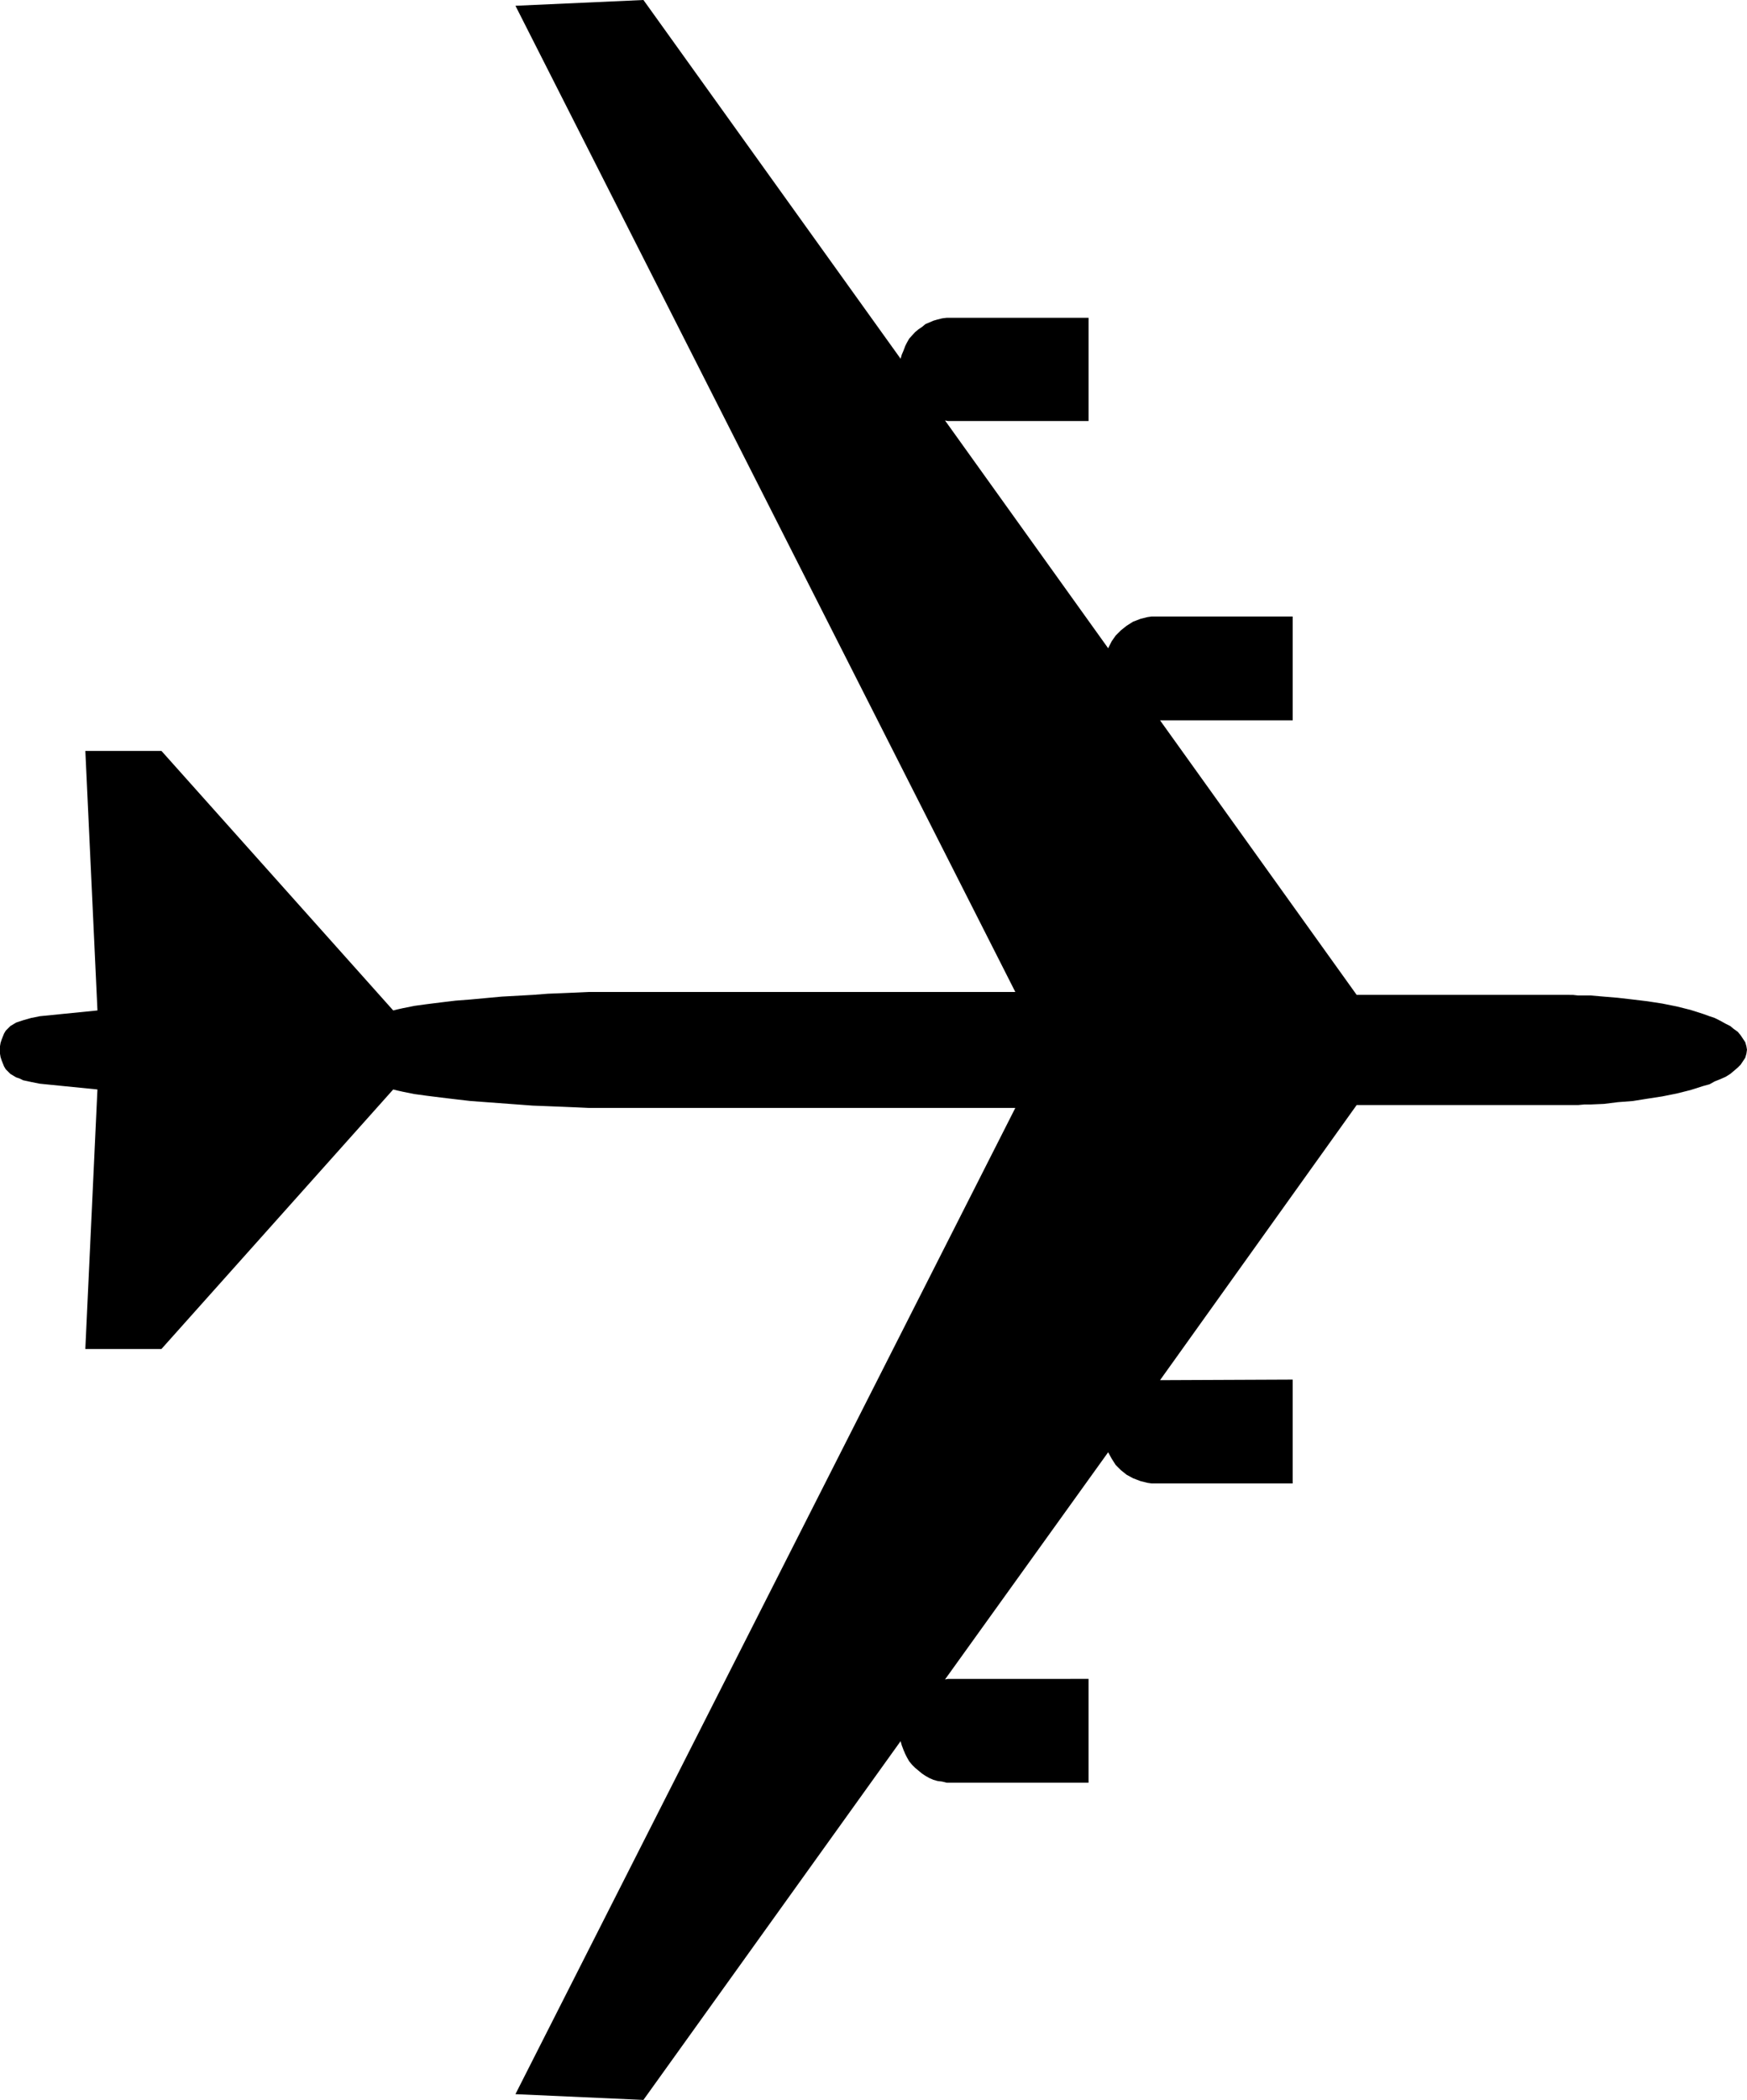 <?xml version="1.0" encoding="UTF-8" standalone="no"?>
<svg
   version="1.0"
   width="129.556mm"
   height="155.668mm"
   id="svg1"
   sodipodi:docname="Plane Silhouette 35.wmf"
   xmlns:inkscape="http://www.inkscape.org/namespaces/inkscape"
   xmlns:sodipodi="http://sodipodi.sourceforge.net/DTD/sodipodi-0.dtd"
   xmlns="http://www.w3.org/2000/svg"
   xmlns:svg="http://www.w3.org/2000/svg">
  <sodipodi:namedview
     id="namedview1"
     pagecolor="#ffffff"
     bordercolor="#000000"
     borderopacity="0.25"
     inkscape:showpageshadow="2"
     inkscape:pageopacity="0.0"
     inkscape:pagecheckerboard="0"
     inkscape:deskcolor="#d1d1d1"
     inkscape:document-units="mm" />
  <defs
     id="defs1">
    <pattern
       id="WMFhbasepattern"
       patternUnits="userSpaceOnUse"
       width="6"
       height="6"
       x="0"
       y="0" />
  </defs>
  <path
     style="fill:#000000;fill-opacity:1;fill-rule:evenodd;stroke:none"
     d="m 439.24,278.745 h -58.985 l -55.107,-76.917 h 37.169 v -29.086 h -38.462 -1.131 l -1.131,0.162 -1.939,0.485 -2.101,0.808 -1.778,1.131 -1.616,1.293 -1.454,1.454 -1.131,1.616 -0.97,1.939 -45.734,-63.828 0.808,0.162 h 0.97 38.462 V 89.037 h -38.462 -1.293 l -1.293,0.162 -1.293,0.323 -1.131,0.323 -1.131,0.485 -1.131,0.485 -0.97,0.808 -0.97,0.646 -0.97,0.808 -1.616,1.778 -0.646,1.131 -0.485,0.97 -0.485,1.293 -0.485,1.131 -0.323,1.131 L 180.35,0 144.474,1.616 284.585,277.937 h -113.608 -2.909 -1.454 -1.616 l -3.555,0.162 -3.878,0.162 -4.04,0.162 -4.202,0.323 -8.727,0.485 -8.727,0.808 -4.202,0.323 -4.04,0.485 -3.878,0.485 -3.555,0.485 -3.232,0.646 -1.454,0.323 -1.293,0.323 -64.965,-72.716 h -21.332 l 3.394,72.716 -16.16,1.616 -2.424,0.485 -2.262,0.646 -0.97,0.323 -0.97,0.323 -0.808,0.485 -0.808,0.485 -0.646,0.646 -0.646,0.646 -0.485,0.808 -0.323,0.808 -0.323,0.808 -0.323,0.97 L 0,293.126 v 0.97 1.131 l 0.162,0.97 0.323,0.97 0.323,0.808 0.323,0.808 0.485,0.808 0.646,0.646 0.646,0.646 0.808,0.485 0.808,0.485 0.97,0.323 0.97,0.485 2.262,0.485 2.424,0.485 16.16,1.616 -3.394,72.716 h 21.332 l 64.965,-72.716 1.293,0.323 1.454,0.323 3.232,0.646 3.555,0.485 3.878,0.485 4.04,0.485 4.202,0.485 8.727,0.646 8.727,0.646 4.202,0.162 4.04,0.162 3.878,0.162 3.555,0.162 h 1.616 1.454 2.909 113.608 l -140.111,276.321 35.876,1.616 72.075,-100.51 0.323,1.131 0.485,1.293 0.485,1.131 0.485,0.97 0.646,1.131 0.808,0.97 0.808,0.808 0.97,0.808 0.97,0.808 0.97,0.646 1.131,0.646 1.131,0.485 1.131,0.323 1.293,0.162 1.293,0.323 h 1.293 v 0 h 38.462 v -29.086 H 266.647 265.677 l -0.808,0.162 45.734,-63.667 0.97,1.778 1.131,1.778 1.454,1.454 1.616,1.293 1.778,0.97 2.101,0.808 1.939,0.485 1.131,0.162 h 1.131 38.462 v -29.086 l -37.169,0.162 55.107,-77.079 h 58.985 1.616 1.454 l 1.778,-0.162 h 1.778 l 3.717,-0.162 3.878,-0.485 4.202,-0.323 4.04,-0.646 4.202,-0.646 4.04,-0.808 3.878,-0.97 3.555,-1.131 1.778,-0.485 1.454,-0.808 1.616,-0.646 1.454,-0.646 1.293,-0.808 0.97,-0.808 1.131,-0.97 0.808,-0.808 0.646,-0.97 0.646,-0.97 0.323,-1.131 0.162,-1.131 -0.162,-0.97 -0.323,-1.131 -0.646,-0.97 -0.646,-0.97 -0.808,-0.97 -1.131,-0.808 -0.97,-0.808 -1.293,-0.646 -1.454,-0.808 -1.616,-0.808 -1.454,-0.485 -1.778,-0.646 -3.555,-1.131 -3.878,-0.97 -4.04,-0.808 -4.202,-0.646 -4.04,-0.485 -4.202,-0.485 -3.878,-0.323 -3.717,-0.323 h -1.778 -1.778 l -1.454,-0.162 z"
     id="path1" />
</svg>
